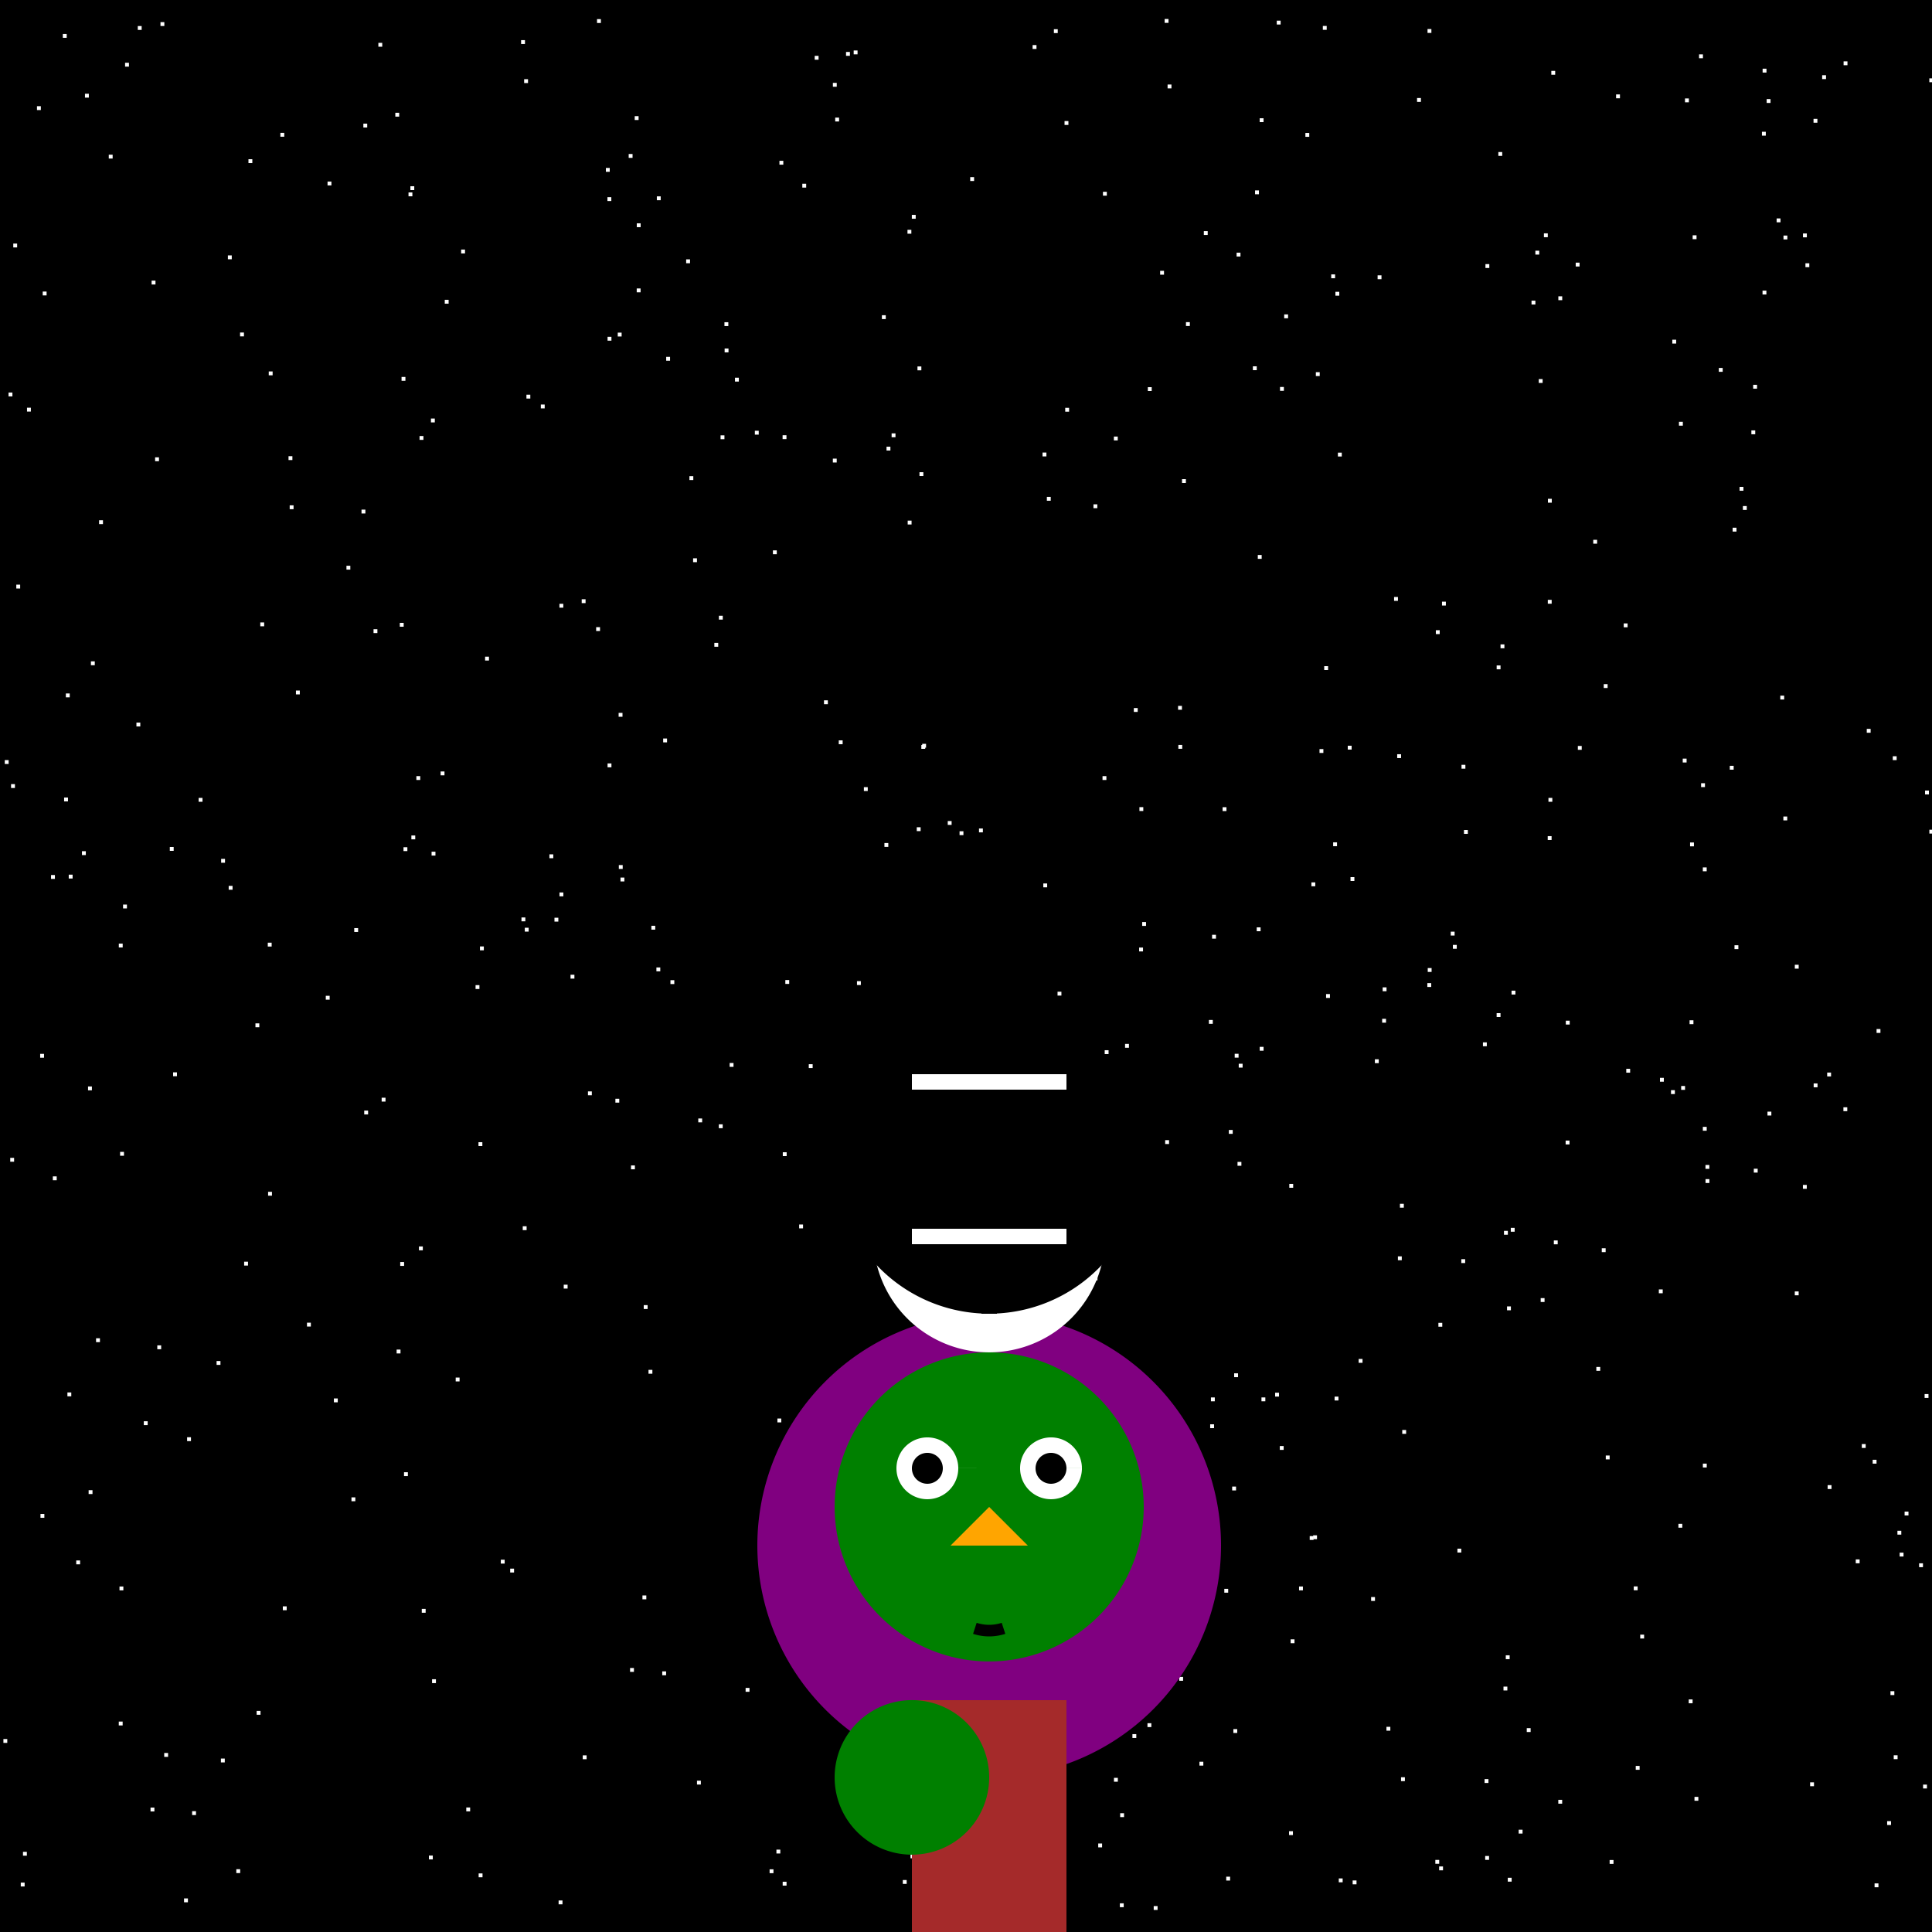 <!--

Generated by DrawGPT.
Free, open source, AI generated images in SVG, PNG, and HTML Canvas format.
https://drawgpt.ai

Created: 2023-11-11T17:16:22.965Z
Link: https://drawgpt.ai/prompt/119845/

-->
<svg xmlns="http://www.w3.org/2000/svg" xmlns:xlink="http://www.w3.org/1999/xlink" width="500" height="500"><defs/><g><rect fill="black" stroke="none" x="0" y="0" width="512" height="512"/><rect fill="white" stroke="none" x="378.878" y="214.803" width="1" height="1"/><rect fill="white" stroke="none" x="387.33" y="262.199" width="1" height="1"/><rect fill="white" stroke="none" x="289.065" y="438.409" width="1" height="1"/><rect fill="white" stroke="none" x="234.856" y="59.481" width="1" height="1"/><rect fill="white" stroke="none" x="342.349" y="6.716" width="1" height="1"/><rect fill="white" stroke="none" x="435.49" y="196.331" width="1" height="1"/><rect fill="white" stroke="none" x="489.253" y="437.678" width="1" height="1"/><rect fill="white" stroke="none" x="350.065" y="486.66" width="1" height="1"/><rect fill="white" stroke="none" x="467.247" y="68.139" width="1" height="1"/><rect fill="white" stroke="none" x="217.073" y="191.606" width="1" height="1"/><rect fill="white" stroke="none" x="103.059" y="503.414" width="1" height="1"/><rect fill="white" stroke="none" x="389.696" y="428.393" width="1" height="1"/><rect fill="white" stroke="none" x="346.475" y="486.134" width="1" height="1"/><rect fill="white" stroke="none" x="114.031" y="199.654" width="1" height="1"/><rect fill="white" stroke="none" x="66.421" y="442.777" width="1" height="1"/><rect fill="white" stroke="none" x="461.533" y="211.316" width="1" height="1"/><rect fill="white" stroke="none" x="457.209" y="25.641" width="1" height="1"/><rect fill="white" stroke="none" x="344.52" y="71.012" width="1" height="1"/><rect fill="white" stroke="none" x="209.312" y="275.415" width="1" height="1"/><rect fill="white" stroke="none" x="459.789" y="56.531" width="1" height="1"/><rect fill="white" stroke="none" x="30.926" y="410.587" width="1" height="1"/><rect fill="white" stroke="none" x="332.35" y="81.366" width="1" height="1"/><rect fill="white" stroke="none" x="61.157" y="483.75" width="1" height="1"/><rect fill="white" stroke="none" x="420.222" y="161.339" width="1" height="1"/><rect fill="white" stroke="none" x="187.488" y="83.39" width="1" height="1"/><rect fill="white" stroke="none" x="413.132" y="353.764" width="1" height="1"/><rect fill="white" stroke="none" x="412.331" y="139.705" width="1" height="1"/><rect fill="white" stroke="none" x="284.217" y="477.096" width="1" height="1"/><rect fill="white" stroke="none" x="123.076" y="254.952" width="1" height="1"/><rect fill="white" stroke="none" x="202.586" y="298.201" width="1" height="1"/><rect fill="white" stroke="none" x="145.893" y="332.478" width="1" height="1"/><rect fill="white" stroke="none" x="160.1" y="184.496" width="1" height="1"/><rect fill="white" stroke="none" x="111.817" y="434.586" width="1" height="1"/><rect fill="white" stroke="none" x="3.435" y="63.035" width="1" height="1"/><rect fill="white" stroke="none" x="471.574" y="19.467" width="1" height="1"/><rect fill="white" stroke="none" x="253.365" y="214.413" width="1" height="1"/><rect fill="white" stroke="none" x="320.032" y="65.39" width="1" height="1"/><rect fill="white" stroke="none" x="362.302" y="311.541" width="1" height="1"/><rect fill="white" stroke="none" x="402.132" y="321.026" width="1" height="1"/><rect fill="white" stroke="none" x="461.565" y="60.962" width="1" height="1"/><rect fill="white" stroke="none" x="166.266" y="412.901" width="1" height="1"/><rect fill="white" stroke="none" x="244.985" y="346.47" width="1" height="1"/><rect fill="white" stroke="none" x="111.005" y="480.216" width="1" height="1"/><rect fill="white" stroke="none" x="366.732" y="25.366" width="1" height="1"/><rect fill="white" stroke="none" x="21.99" y="24.265" width="1" height="1"/><rect fill="white" stroke="none" x="460.741" y="180.034" width="1" height="1"/><rect fill="white" stroke="none" x="455.99" y="34.104" width="1" height="1"/><rect fill="white" stroke="none" x="119.342" y="64.587" width="1" height="1"/><rect fill="white" stroke="none" x="334.015" y="424.259" width="1" height="1"/><rect fill="white" stroke="none" x="338.95" y="397.536" width="1" height="1"/><rect fill="white" stroke="none" x="472.989" y="384.355" width="1" height="1"/><rect fill="white" stroke="none" x="469.339" y="30.758" width="1" height="1"/><rect fill="white" stroke="none" x="500.187" y="263.066" width="1" height="1"/><rect fill="white" stroke="none" x="333.671" y="306.392" width="1" height="1"/><rect fill="white" stroke="none" x="405.187" y="295.178" width="1" height="1"/><rect fill="white" stroke="none" x="444.829" y="95.223" width="1" height="1"/><rect fill="white" stroke="none" x="164.783" y="74.653" width="1" height="1"/><rect fill="white" stroke="none" x="4.218" y="151.305" width="1" height="1"/><rect fill="white" stroke="none" x="484.645" y="377.789" width="1" height="1"/><rect fill="white" stroke="none" x="390.211" y="485.965" width="1" height="1"/><rect fill="white" stroke="none" x="305.907" y="124.001" width="1" height="1"/><rect fill="white" stroke="none" x="169.879" y="250.377" width="1" height="1"/><rect fill="white" stroke="none" x="163.308" y="301.616" width="1" height="1"/><rect fill="white" stroke="none" x="202.534" y="112.638" width="1" height="1"/><rect fill="white" stroke="none" x="49.722" y="468.731" width="1" height="1"/><rect fill="white" stroke="none" x="318.886" y="384.723" width="1" height="1"/><rect fill="white" stroke="none" x="10.477" y="391.806" width="1" height="1"/><rect fill="white" stroke="none" x="407.793" y="67.972" width="1" height="1"/><rect fill="white" stroke="none" x="74.972" y="130.779" width="1" height="1"/><rect fill="white" stroke="none" x="104.56" y="381.011" width="1" height="1"/><rect fill="white" stroke="none" x="403.301" y="76.686" width="1" height="1"/><rect fill="white" stroke="none" x="293.435" y="183.244" width="1" height="1"/><rect fill="white" stroke="none" x="384.433" y="68.354" width="1" height="1"/><rect fill="white" stroke="none" x="135.651" y="20.494" width="1" height="1"/><rect fill="white" stroke="none" x="230.749" y="112.156" width="1" height="1"/><rect fill="white" stroke="none" x="345.606" y="75.521" width="1" height="1"/><rect fill="white" stroke="none" x="331.268" y="100.148" width="1" height="1"/><rect fill="white" stroke="none" x="369.497" y="250.534" width="1" height="1"/><rect fill="white" stroke="none" x="9.57" y="27.483" width="1" height="1"/><rect fill="white" stroke="none" x="371.463" y="481.343" width="1" height="1"/><rect fill="white" stroke="none" x="357.112" y="511.058" width="1" height="1"/><rect fill="white" stroke="none" x="150.815" y="454.284" width="1" height="1"/><rect fill="white" stroke="none" x="469.375" y="280.39" width="1" height="1"/><rect fill="white" stroke="none" x="448.889" y="244.629" width="1" height="1"/><rect fill="white" stroke="none" x="373.19" y="155.711" width="1" height="1"/><rect fill="white" stroke="none" x="485.655" y="266.316" width="1" height="1"/><rect fill="white" stroke="none" x="132.037" y="405.962" width="1" height="1"/><rect fill="white" stroke="none" x="38.958" y="467.798" width="1" height="1"/><rect fill="white" stroke="none" x="238.334" y="366.21" width="1" height="1"/><rect fill="white" stroke="none" x="157.207" y="51.031" width="1" height="1"/><rect fill="white" stroke="none" x="186.484" y="112.666" width="1" height="1"/><rect fill="white" stroke="none" x="154.509" y="4.949" width="1" height="1"/><rect fill="white" stroke="none" x="245.517" y="293.815" width="1" height="1"/><rect fill="white" stroke="none" x="390.991" y="317.768" width="1" height="1"/><rect fill="white" stroke="none" x="440.702" y="378.783" width="1" height="1"/><rect fill="white" stroke="none" x="125.542" y="169.945" width="1" height="1"/><rect fill="white" stroke="none" x="16.592" y="206.402" width="1" height="1"/><rect fill="white" stroke="none" x="69.384" y="308.442" width="1" height="1"/><rect fill="white" stroke="none" x="304.886" y="182.684" width="1" height="1"/><rect fill="white" stroke="none" x="186.032" y="290.974" width="1" height="1"/><rect fill="white" stroke="none" x="300.244" y="70.088" width="1" height="1"/><rect fill="white" stroke="none" x="342.707" y="172.401" width="1" height="1"/><rect fill="white" stroke="none" x="59.184" y="229.264" width="1" height="1"/><rect fill="white" stroke="none" x="69.554" y="96.128" width="1" height="1"/><rect fill="white" stroke="none" x="361.592" y="195.191" width="1" height="1"/><rect fill="white" stroke="none" x="403.287" y="465.792" width="1" height="1"/><rect fill="white" stroke="none" x="64.301" y="41.203" width="1" height="1"/><rect fill="white" stroke="none" x="393.032" y="473.527" width="1" height="1"/><rect fill="white" stroke="none" x="210.845" y="14.454" width="1" height="1"/><rect fill="white" stroke="none" x="398.729" y="335.952" width="1" height="1"/><rect fill="white" stroke="none" x="362.585" y="459.949" width="1" height="1"/><rect fill="white" stroke="none" x="40.142" y="507.071" width="1" height="1"/><rect fill="white" stroke="none" x="451.06" y="130.966" width="1" height="1"/><rect fill="white" stroke="none" x="135.286" y="317.357" width="1" height="1"/><rect fill="white" stroke="none" x="169.989" y="50.817" width="1" height="1"/><rect fill="white" stroke="none" x="28.151" y="40.031" width="1" height="1"/><rect fill="white" stroke="none" x="311.551" y="59.813" width="1" height="1"/><rect fill="white" stroke="none" x="400.738" y="206.498" width="1" height="1"/><rect fill="white" stroke="none" x="206.825" y="316.898" width="1" height="1"/><rect fill="white" stroke="none" x="251.093" y="45.843" width="1" height="1"/><rect fill="white" stroke="none" x="418.243" y="24.436" width="1" height="1"/><rect fill="white" stroke="none" x="17.79" y="226.362" width="1" height="1"/><rect fill="white" stroke="none" x="464.498" y="249.682" width="1" height="1"/><rect fill="white" stroke="none" x="441.389" y="305.156" width="1" height="1"/><rect fill="white" stroke="none" x="242.17" y="290.081" width="1" height="1"/><rect fill="white" stroke="none" x="147.656" y="252.264" width="1" height="1"/><rect fill="white" stroke="none" x="143.497" y="237.509" width="1" height="1"/><rect fill="white" stroke="none" x="57.231" y="222.276" width="1" height="1"/><rect fill="white" stroke="none" x="432.454" y="282.137" width="1" height="1"/><rect fill="white" stroke="none" x="2.649" y="299.652" width="1" height="1"/><rect fill="white" stroke="none" x="13.207" y="226.458" width="1" height="1"/><rect fill="white" stroke="none" x="298.834" y="428.189" width="1" height="1"/><rect fill="white" stroke="none" x="223.573" y="203.716" width="1" height="1"/><rect fill="white" stroke="none" x="395.126" y="447.245" width="1" height="1"/><rect fill="white" stroke="none" x="103.579" y="326.614" width="1" height="1"/><rect fill="white" stroke="none" x="134.861" y="10.388" width="1" height="1"/><rect fill="white" stroke="none" x="349.512" y="226.998" width="1" height="1"/><rect fill="white" stroke="none" x="152.165" y="282.453" width="1" height="1"/><rect fill="white" stroke="none" x="434.515" y="109.161" width="1" height="1"/><rect fill="white" stroke="none" x="192.964" y="436.832" width="1" height="1"/><rect fill="white" stroke="none" x="40.142" y="118.355" width="1" height="1"/><rect fill="white" stroke="none" x="331.211" y="374.231" width="1" height="1"/><rect fill="white" stroke="none" x="5.375" y="487.215" width="1" height="1"/><rect fill="white" stroke="none" x="139.968" y="104.691" width="1" height="1"/><rect fill="white" stroke="none" x="320.27" y="300.7" width="1" height="1"/><rect fill="white" stroke="none" x="423.33" y="457.019" width="1" height="1"/><rect fill="white" stroke="none" x="203.244" y="253.635" width="1" height="1"/><rect fill="white" stroke="none" x="441.375" y="301.495" width="1" height="1"/><rect fill="white" stroke="none" x="5.949" y="479.249" width="1" height="1"/><rect fill="white" stroke="none" x="98.772" y="284.09" width="1" height="1"/><rect fill="white" stroke="none" x="330.005" y="360.435" width="1" height="1"/><rect fill="white" stroke="none" x="397.242" y="510.296" width="1" height="1"/><rect fill="white" stroke="none" x="253.431" y="349.489" width="1" height="1"/><rect fill="white" stroke="none" x="400.602" y="129.092" width="1" height="1"/><rect fill="white" stroke="none" x="390.018" y="338.099" width="1" height="1"/><rect fill="white" stroke="none" x="440.689" y="224.484" width="1" height="1"/><rect fill="white" stroke="none" x="273.692" y="256.655" width="1" height="1"/><rect fill="white" stroke="none" x="25.647" y="134.642" width="1" height="1"/><rect fill="white" stroke="none" x="497.693" y="461.854" width="1" height="1"/><rect fill="white" stroke="none" x="456.141" y="75.214" width="1" height="1"/><rect fill="white" stroke="none" x="289.771" y="418.991" width="1" height="1"/><rect fill="white" stroke="none" x="11.057" y="75.452" width="1" height="1"/><rect fill="white" stroke="none" x="289.901" y="469.264" width="1" height="1"/><rect fill="white" stroke="none" x="289.573" y="436.253" width="1" height="1"/><rect fill="white" stroke="none" x="422.816" y="410.561" width="1" height="1"/><rect fill="white" stroke="none" x="313.388" y="361.656" width="1" height="1"/><rect fill="white" stroke="none" x="160.585" y="227.116" width="1" height="1"/><rect fill="white" stroke="none" x="109.156" y="416.377" width="1" height="1"/><rect fill="white" stroke="none" x="41.531" y="5.729" width="1" height="1"/><rect fill="white" stroke="none" x="301.409" y="4.914" width="1" height="1"/><rect fill="white" stroke="none" x="439.716" y="14.071" width="1" height="1"/><rect fill="white" stroke="none" x="200.031" y="142.435" width="1" height="1"/><rect fill="white" stroke="none" x="306.928" y="83.37" width="1" height="1"/><rect fill="white" stroke="none" x="66.109" y="264.846" width="1" height="1"/><rect fill="white" stroke="none" x="144.78" y="156.265" width="1" height="1"/><rect fill="white" stroke="none" x="215.54" y="118.693" width="1" height="1"/><rect fill="white" stroke="none" x="39.238" y="72.624" width="1" height="1"/><rect fill="white" stroke="none" x="384.208" y="460.431" width="1" height="1"/><rect fill="white" stroke="none" x="244.414" y="372.929" width="1" height="1"/><rect fill="white" stroke="none" x="511.129" y="306.644" width="1" height="1"/><rect fill="white" stroke="none" x="325.239" y="240.001" width="1" height="1"/><rect fill="white" stroke="none" x="159.875" y="86.084" width="1" height="1"/><rect fill="white" stroke="none" x="187.534" y="90.193" width="1" height="1"/><rect fill="white" stroke="none" x="115.103" y="77.588" width="1" height="1"/><rect fill="white" stroke="none" x="190.211" y="97.751" width="1" height="1"/><rect fill="white" stroke="none" x="216.788" y="403.591" width="1" height="1"/><rect fill="white" stroke="none" x="372.448" y="483.036" width="1" height="1"/><rect fill="white" stroke="none" x="74.671" y="118.062" width="1" height="1"/><rect fill="white" stroke="none" x="233.646" y="486.55" width="1" height="1"/><rect fill="white" stroke="none" x="103.468" y="161.194" width="1" height="1"/><rect fill="white" stroke="none" x="468.458" y="461.268" width="1" height="1"/><rect fill="white" stroke="none" x="275.503" y="31.332" width="1" height="1"/><rect fill="white" stroke="none" x="163.061" y="431.678" width="1" height="1"/><rect fill="white" stroke="none" x="508.194" y="34.358" width="1" height="1"/><rect fill="white" stroke="none" x="510.405" y="322.906" width="1" height="1"/><rect fill="white" stroke="none" x="376.007" y="244.541" width="1" height="1"/><rect fill="white" stroke="none" x="437.391" y="218.031" width="1" height="1"/><rect fill="white" stroke="none" x="436.076" y="25.476" width="1" height="1"/><rect fill="white" stroke="none" x="355.816" y="274.14" width="1" height="1"/><rect fill="white" stroke="none" x="453.718" y="99.587" width="1" height="1"/><rect fill="white" stroke="none" x="144.792" y="230.968" width="1" height="1"/><rect fill="white" stroke="none" x="21.21" y="220.291" width="1" height="1"/><rect fill="white" stroke="none" x="399.565" y="60.389" width="1" height="1"/><rect fill="white" stroke="none" x="10.394" y="272.738" width="1" height="1"/><rect fill="white" stroke="none" x="500.269" y="291.931" width="1" height="1"/><rect fill="white" stroke="none" x="245.599" y="346.585" width="1" height="1"/><rect fill="white" stroke="none" x="378.183" y="325.874" width="1" height="1"/><rect fill="white" stroke="none" x="435.087" y="281.053" width="1" height="1"/><rect fill="white" stroke="none" x="324.247" y="94.8" width="1" height="1"/><rect fill="white" stroke="none" x="123.874" y="484.839" width="1" height="1"/><rect fill="white" stroke="none" x="108.425" y="322.581" width="1" height="1"/><rect fill="white" stroke="none" x="160.153" y="223.88" width="1" height="1"/><rect fill="white" stroke="none" x="415.573" y="376.685" width="1" height="1"/><rect fill="white" stroke="none" x="466.592" y="306.657" width="1" height="1"/><rect fill="white" stroke="none" x="156.8" y="43.463" width="1" height="1"/><rect fill="white" stroke="none" x="326.012" y="270.925" width="1" height="1"/><rect fill="white" stroke="none" x="401.479" y="18.344" width="1" height="1"/><rect fill="white" stroke="none" x="160.491" y="505.429" width="1" height="1"/><rect fill="white" stroke="none" x="416.572" y="481.371" width="1" height="1"/><rect fill="white" stroke="none" x="346.251" y="117.142" width="1" height="1"/><rect fill="white" stroke="none" x="302.173" y="21.875" width="1" height="1"/><rect fill="white" stroke="none" x="317.348" y="485.684" width="1" height="1"/><rect fill="white" stroke="none" x="22.936" y="385.656" width="1" height="1"/><rect fill="white" stroke="none" x="24.862" y="346.343" width="1" height="1"/><rect fill="white" stroke="none" x="172.409" y="92.351" width="1" height="1"/><rect fill="white" stroke="none" x="483.118" y="188.632" width="1" height="1"/><rect fill="white" stroke="none" x="245.907" y="466.62" width="1" height="1"/><rect fill="white" stroke="none" x="362.902" y="370.081" width="1" height="1"/><rect fill="white" stroke="none" x="264.629" y="375.764" width="1" height="1"/><rect fill="white" stroke="none" x="438.06" y="60.895" width="1" height="1"/><rect fill="white" stroke="none" x="450.196" y="126.002" width="1" height="1"/><rect fill="white" stroke="none" x="103.921" y="97.552" width="1" height="1"/><rect fill="white" stroke="none" x="432.79" y="87.913" width="1" height="1"/><rect fill="white" stroke="none" x="389.102" y="436.491" width="1" height="1"/><rect fill="white" stroke="none" x="508.834" y="396.855" width="1" height="1"/><rect fill="white" stroke="none" x="397.353" y="64.883" width="1" height="1"/><rect fill="white" stroke="none" x="325.518" y="143.63" width="1" height="1"/><rect fill="white" stroke="none" x="235.644" y="479.922" width="1" height="1"/><rect fill="white" stroke="none" x="30.741" y="445.542" width="1" height="1"/><rect fill="white" stroke="none" x="255.843" y="289.559" width="1" height="1"/><rect fill="white" stroke="none" x="32.372" y="16.246" width="1" height="1"/><rect fill="white" stroke="none" x="456.163" y="17.778" width="1" height="1"/><rect fill="white" stroke="none" x="496.661" y="404.583" width="1" height="1"/><rect fill="white" stroke="none" x="19.729" y="403.845" width="1" height="1"/><rect fill="white" stroke="none" x="226.094" y="463.757" width="1" height="1"/><rect fill="white" stroke="none" x="466.61" y="60.422" width="1" height="1"/><rect fill="white" stroke="none" x="30.75" y="244.204" width="1" height="1"/><rect fill="white" stroke="none" x="56.053" y="352.232" width="1" height="1"/><rect fill="white" stroke="none" x="285.895" y="271.795" width="1" height="1"/><rect fill="white" stroke="none" x="339.838" y="397.34" width="1" height="1"/><rect fill="white" stroke="none" x="492.911" y="391.2" width="1" height="1"/><rect fill="white" stroke="none" x="2.864" y="202.93" width="1" height="1"/><rect fill="white" stroke="none" x="177.578" y="67.123" width="1" height="1"/><rect fill="white" stroke="none" x="123.832" y="295.596" width="1" height="1"/><rect fill="white" stroke="none" x="93.559" y="131.887" width="1" height="1"/><rect fill="white" stroke="none" x="396.358" y="77.807" width="1" height="1"/><rect fill="white" stroke="none" x="485.139" y="487.421" width="1" height="1"/><rect fill="white" stroke="none" x="202.556" y="486.993" width="1" height="1"/><rect fill="white" stroke="none" x="313.688" y="241.923" width="1" height="1"/><rect fill="white" stroke="none" x="84.769" y="46.985" width="1" height="1"/><rect fill="white" stroke="none" x="267.241" y="11.666" width="1" height="1"/><rect fill="white" stroke="none" x="73.194" y="415.722" width="1" height="1"/><rect fill="white" stroke="none" x="266.465" y="402.411" width="1" height="1"/><rect fill="white" stroke="none" x="294.883" y="208.886" width="1" height="1"/><rect fill="white" stroke="none" x="47.633" y="491.312" width="1" height="1"/><rect fill="white" stroke="none" x="491.053" y="396.161" width="1" height="1"/><rect fill="white" stroke="none" x="57.171" y="455.112" width="1" height="1"/><rect fill="white" stroke="none" x="270.191" y="475.078" width="1" height="1"/><rect fill="white" stroke="none" x="159.264" y="284.359" width="1" height="1"/><rect fill="white" stroke="none" x="97.921" y="11.091" width="1" height="1"/><rect fill="white" stroke="none" x="319.541" y="272.719" width="1" height="1"/><rect fill="white" stroke="none" x="180.38" y="460.838" width="1" height="1"/><rect fill="white" stroke="none" x="167.834" y="354.517" width="1" height="1"/><rect fill="white" stroke="none" x="391.187" y="256.383" width="1" height="1"/><rect fill="white" stroke="none" x="195.357" y="111.483" width="1" height="1"/><rect fill="white" stroke="none" x="477.12" y="15.88" width="1" height="1"/><rect fill="white" stroke="none" x="238.662" y="192.502" width="1" height="1"/><rect fill="white" stroke="none" x="504.818" y="373.291" width="1" height="1"/><rect fill="white" stroke="none" x="377.179" y="400.794" width="1" height="1"/><rect fill="white" stroke="none" x="96.671" y="162.841" width="1" height="1"/><rect fill="white" stroke="none" x="294.809" y="245.226" width="1" height="1"/><rect fill="white" stroke="none" x="375.451" y="241.116" width="1" height="1"/><rect fill="white" stroke="none" x="35.308" y="187.004" width="1" height="1"/><rect fill="white" stroke="none" x="356.525" y="71.257" width="1" height="1"/><rect fill="white" stroke="none" x="498.089" y="360.781" width="1" height="1"/><rect fill="white" stroke="none" x="37.217" y="367.818" width="1" height="1"/><rect fill="white" stroke="none" x="508.702" y="290.57" width="1" height="1"/><rect fill="white" stroke="none" x="415.048" y="177.053" width="1" height="1"/><rect fill="white" stroke="none" x="13.675" y="304.447" width="1" height="1"/><rect fill="white" stroke="none" x="188.833" y="275.1" width="1" height="1"/><rect fill="white" stroke="none" x="17.045" y="179.467" width="1" height="1"/><rect fill="white" stroke="none" x="269.809" y="117.119" width="1" height="1"/><rect fill="white" stroke="none" x="285.447" y="49.636" width="1" height="1"/><rect fill="white" stroke="none" x="43.945" y="219.198" width="1" height="1"/><rect fill="white" stroke="none" x="326.467" y="361.653" width="1" height="1"/><rect fill="white" stroke="none" x="89.664" y="146.417" width="1" height="1"/><rect fill="white" stroke="none" x="339.393" y="228.36" width="1" height="1"/><rect fill="white" stroke="none" x="184.874" y="166.379" width="1" height="1"/><rect fill="white" stroke="none" x="201.194" y="367.113" width="1" height="1"/><rect fill="white" stroke="none" x="31.85" y="234.099" width="1" height="1"/><rect fill="white" stroke="none" x="511.414" y="190.554" width="1" height="1"/><rect fill="white" stroke="none" x="6.99" y="105.514" width="1" height="1"/><rect fill="white" stroke="none" x="201.719" y="41.615" width="1" height="1"/><rect fill="white" stroke="none" x="94.037" y="31.995" width="1" height="1"/><rect fill="white" stroke="none" x="90.959" y="387.517" width="1" height="1"/><rect fill="white" stroke="none" x="243.439" y="269.646" width="1" height="1"/><rect fill="white" stroke="none" x="316.852" y="411.185" width="1" height="1"/><rect fill="white" stroke="none" x="326.006" y="30.604" width="1" height="1"/><rect fill="white" stroke="none" x="440.243" y="202.697" width="1" height="1"/><rect fill="white" stroke="none" x="361.777" y="325.144" width="1" height="1"/><rect fill="white" stroke="none" x="477.074" y="286.564" width="1" height="1"/><rect fill="white" stroke="none" x="304.956" y="192.785" width="1" height="1"/><rect fill="white" stroke="none" x="440.635" y="507.547" width="1" height="1"/><rect fill="white" stroke="none" x="499.318" y="214.729" width="1" height="1"/><rect fill="white" stroke="none" x="157.239" y="197.578" width="1" height="1"/><rect fill="white" stroke="none" x="44.8" y="277.522" width="1" height="1"/><rect fill="white" stroke="none" x="324.808" y="49.279" width="1" height="1"/><rect fill="white" stroke="none" x="293.07" y="448.79" width="1" height="1"/><rect fill="white" stroke="none" x="498.203" y="204.596" width="1" height="1"/><rect fill="white" stroke="none" x="162.703" y="39.855" width="1" height="1"/><rect fill="white" stroke="none" x="102.31" y="29.184" width="1" height="1"/><rect fill="white" stroke="none" x="488.393" y="471.307" width="1" height="1"/><rect fill="white" stroke="none" x="218.955" y="13.445" width="1" height="1"/><rect fill="white" stroke="none" x="340.542" y="96.32" width="1" height="1"/><rect fill="white" stroke="none" x="108.578" y="112.839" width="1" height="1"/><rect fill="white" stroke="none" x="336.194" y="410.585" width="1" height="1"/><rect fill="white" stroke="none" x="270.006" y="228.64" width="1" height="1"/><rect fill="white" stroke="none" x="111.694" y="220.422" width="1" height="1"/><rect fill="white" stroke="none" x="398.23" y="98.103" width="1" height="1"/><rect fill="white" stroke="none" x="129.608" y="403.654" width="1" height="1"/><rect fill="white" stroke="none" x="91.679" y="240.192" width="1" height="1"/><rect fill="white" stroke="none" x="389.231" y="318.547" width="1" height="1"/><rect fill="white" stroke="none" x="312.866" y="263.965" width="1" height="1"/><rect fill="white" stroke="none" x="35.659" y="6.742" width="1" height="1"/><rect fill="white" stroke="none" x="224.234" y="382.843" width="1" height="1"/><rect fill="white" stroke="none" x="504.832" y="10.311" width="1" height="1"/><rect fill="white" stroke="none" x="372.258" y="342.351" width="1" height="1"/><rect fill="white" stroke="none" x="142.188" y="221.102" width="1" height="1"/><rect fill="white" stroke="none" x="178.425" y="123.235" width="1" height="1"/><rect fill="white" stroke="none" x="144.567" y="491.838" width="1" height="1"/><rect fill="white" stroke="none" x="291.167" y="270.161" width="1" height="1"/><rect fill="white" stroke="none" x="228.235" y="81.579" width="1" height="1"/><rect fill="white" stroke="none" x="429.307" y="333.695" width="1" height="1"/><rect fill="white" stroke="none" x="173.51" y="253.672" width="1" height="1"/><rect fill="white" stroke="none" x="2.212" y="101.586" width="1" height="1"/><rect fill="white" stroke="none" x="42.501" y="453.675" width="1" height="1"/><rect fill="white" stroke="none" x="221.787" y="253.92" width="1" height="1"/><rect fill="white" stroke="none" x="286.387" y="501.099" width="1" height="1"/><rect fill="white" stroke="none" x="238.439" y="192.8" width="1" height="1"/><rect fill="white" stroke="none" x="408.348" y="193.052" width="1" height="1"/><rect fill="white" stroke="none" x="106.21" y="48.198" width="1" height="1"/><rect fill="white" stroke="none" x="105.722" y="49.799" width="1" height="1"/><rect fill="white" stroke="none" x="400.549" y="216.393" width="1" height="1"/><rect fill="white" stroke="none" x="440.693" y="291.63" width="1" height="1"/><rect fill="white" stroke="none" x="62.132" y="86.055" width="1" height="1"/><rect fill="white" stroke="none" x="245.277" y="212.485" width="1" height="1"/><rect fill="white" stroke="none" x="72.563" y="34.381" width="1" height="1"/><rect fill="white" stroke="none" x="213.25" y="181.242" width="1" height="1"/><rect fill="white" stroke="none" x="387.772" y="39.347" width="1" height="1"/><rect fill="white" stroke="none" x="472.874" y="277.577" width="1" height="1"/><rect fill="white" stroke="none" x="313.192" y="368.606" width="1" height="1"/><rect fill="white" stroke="none" x="295.594" y="238.623" width="1" height="1"/><rect fill="white" stroke="none" x="211.486" y="510.481" width="1" height="1"/><rect fill="white" stroke="none" x="23.53" y="171.157" width="1" height="1"/><rect fill="white" stroke="none" x="166.6" y="337.767" width="1" height="1"/><rect fill="white" stroke="none" x="107.756" y="200.856" width="1" height="1"/><rect fill="white" stroke="none" x="0.883" y="450.057" width="1" height="1"/><rect fill="white" stroke="none" x="171.629" y="191.125" width="1" height="1"/><rect fill="white" stroke="none" x="438.53" y="465.029" width="1" height="1"/><rect fill="white" stroke="none" x="234.912" y="134.737" width="1" height="1"/><rect fill="white" stroke="none" x="357.832" y="255.527" width="1" height="1"/><rect fill="white" stroke="none" x="207.637" y="47.551" width="1" height="1"/><rect fill="white" stroke="none" x="186.051" y="159.355" width="1" height="1"/><rect fill="white" stroke="none" x="237.961" y="122.203" width="1" height="1"/><rect fill="white" stroke="none" x="48.423" y="371.955" width="1" height="1"/><rect fill="white" stroke="none" x="249.69" y="307.273" width="1" height="1"/><rect fill="white" stroke="none" x="400.572" y="155.242" width="1" height="1"/><rect fill="white" stroke="none" x="124.629" y="501.467" width="1" height="1"/><rect fill="white" stroke="none" x="40.71" y="348.178" width="1" height="1"/><rect fill="white" stroke="none" x="200.94" y="478.682" width="1" height="1"/><rect fill="white" stroke="none" x="22.784" y="281.175" width="1" height="1"/><rect fill="white" stroke="none" x="179.374" y="144.49" width="1" height="1"/><rect fill="white" stroke="none" x="120.674" y="467.774" width="1" height="1"/><rect fill="white" stroke="none" x="310.419" y="455.937" width="1" height="1"/><rect fill="white" stroke="none" x="388.337" y="166.769" width="1" height="1"/><rect fill="white" stroke="none" x="216.151" y="30.438" width="1" height="1"/><rect fill="white" stroke="none" x="86.411" y="361.917" width="1" height="1"/><rect fill="white" stroke="none" x="106.464" y="216.222" width="1" height="1"/><rect fill="white" stroke="none" x="337.835" y="34.409" width="1" height="1"/><rect fill="white" stroke="none" x="330.426" y="5.345" width="1" height="1"/><rect fill="white" stroke="none" x="318.025" y="292.437" width="1" height="1"/><rect fill="white" stroke="none" x="104.426" y="219.261" width="1" height="1"/><rect fill="white" stroke="none" x="405.236" y="264.151" width="1" height="1"/><rect fill="white" stroke="none" x="289.418" y="360.226" width="1" height="1"/><rect fill="white" stroke="none" x="316.406" y="208.903" width="1" height="1"/><rect fill="white" stroke="none" x="354.844" y="413.316" width="1" height="1"/><rect fill="white" stroke="none" x="348.801" y="192.994" width="1" height="1"/><rect fill="white" stroke="none" x="275.68" y="105.544" width="1" height="1"/><rect fill="white" stroke="none" x="453.884" y="302.465" width="1" height="1"/><rect fill="white" stroke="none" x="253.959" y="482.611" width="1" height="1"/><rect fill="white" stroke="none" x="180.714" y="289.463" width="1" height="1"/><rect fill="white" stroke="none" x="229.434" y="115.6" width="1" height="1"/><rect fill="white" stroke="none" x="369.442" y="7.517" width="1" height="1"/><rect fill="white" stroke="none" x="1.234" y="196.716" width="1" height="1"/><rect fill="white" stroke="none" x="378.239" y="197.932" width="1" height="1"/><rect fill="white" stroke="none" x="301.546" y="295.07" width="1" height="1"/><rect fill="white" stroke="none" x="319.401" y="355.411" width="1" height="1"/><rect fill="white" stroke="none" x="345.019" y="217.995" width="1" height="1"/><rect fill="white" stroke="none" x="343.19" y="257.263" width="1" height="1"/><rect fill="white" stroke="none" x="434.372" y="394.365" width="1" height="1"/><rect fill="white" stroke="none" x="248.332" y="215.129" width="1" height="1"/><rect fill="white" stroke="none" x="371.595" y="163.1" width="1" height="1"/><rect fill="white" stroke="none" x="453.254" y="111.387" width="1" height="1"/><rect fill="white" stroke="none" x="503.07" y="207.229" width="1" height="1"/><rect fill="white" stroke="none" x="437.038" y="439.806" width="1" height="1"/><rect fill="white" stroke="none" x="464.49" y="334.223" width="1" height="1"/><rect fill="white" stroke="none" x="305.184" y="433.98" width="1" height="1"/><rect fill="white" stroke="none" x="297.061" y="100.199" width="1" height="1"/><rect fill="white" stroke="none" x="424.493" y="423.044" width="1" height="1"/><rect fill="white" stroke="none" x="429.599" y="278.946" width="1" height="1"/><rect fill="white" stroke="none" x="383.784" y="269.763" width="1" height="1"/><rect fill="white" stroke="none" x="135.814" y="240.101" width="1" height="1"/><rect fill="white" stroke="none" x="157.239" y="87.166" width="1" height="1"/><rect fill="white" stroke="none" x="272.744" y="7.562" width="1" height="1"/><rect fill="white" stroke="none" x="266.357" y="423.731" width="1" height="1"/><rect fill="white" stroke="none" x="84.314" y="257.714" width="1" height="1"/><rect fill="white" stroke="none" x="154.286" y="162.306" width="1" height="1"/><rect fill="white" stroke="none" x="237.443" y="94.839" width="1" height="1"/><rect fill="white" stroke="none" x="351.619" y="351.695" width="1" height="1"/><rect fill="white" stroke="none" x="76.59" y="178.708" width="1" height="1"/><rect fill="white" stroke="none" x="117.935" y="356.51" width="1" height="1"/><rect fill="white" stroke="none" x="288.273" y="112.982" width="1" height="1"/><rect fill="white" stroke="none" x="270.93" y="128.59" width="1" height="1"/><rect fill="white" stroke="none" x="164.265" y="30.058" width="1" height="1"/><rect fill="white" stroke="none" x="296.965" y="445.965" width="1" height="1"/><rect fill="white" stroke="none" x="216.15" y="392.686" width="1" height="1"/><rect fill="white" stroke="none" x="31.084" y="298.107" width="1" height="1"/><rect fill="white" stroke="none" x="333.607" y="473.909" width="1" height="1"/><rect fill="white" stroke="none" x="17.448" y="360.363" width="1" height="1"/><rect fill="white" stroke="none" x="235.982" y="55.608" width="1" height="1"/><rect fill="white" stroke="none" x="509.578" y="261.412" width="1" height="1"/><rect fill="white" stroke="none" x="319.195" y="447.49" width="1" height="1"/><rect fill="white" stroke="none" x="16.263" y="8.787" width="1" height="1"/><rect fill="white" stroke="none" x="171.389" y="432.551" width="1" height="1"/><rect fill="white" stroke="none" x="220.932" y="13.065" width="1" height="1"/><rect fill="white" stroke="none" x="168.575" y="239.592" width="1" height="1"/><rect fill="white" stroke="none" x="259.403" y="406.317" width="1" height="1"/><rect fill="white" stroke="none" x="447.668" y="198.191" width="1" height="1"/><rect fill="white" stroke="none" x="205.956" y="426.242" width="1" height="1"/><rect fill="white" stroke="none" x="437.261" y="264.047" width="1" height="1"/><rect fill="white" stroke="none" x="79.448" y="342.309" width="1" height="1"/><rect fill="white" stroke="none" x="283.026" y="330.356" width="1" height="1"/><rect fill="white" stroke="none" x="491.629" y="401.825" width="1" height="1"/><rect fill="white" stroke="none" x="51.406" y="206.498" width="1" height="1"/><rect fill="white" stroke="none" x="253.366" y="288.119" width="1" height="1"/><rect fill="white" stroke="none" x="481.837" y="373.725" width="1" height="1"/><rect fill="white" stroke="none" x="124.213" y="244.938" width="1" height="1"/><rect fill="white" stroke="none" x="341.488" y="193.862" width="1" height="1"/><rect fill="white" stroke="none" x="102.648" y="349.267" width="1" height="1"/><rect fill="white" stroke="none" x="237.257" y="214.09" width="1" height="1"/><rect fill="white" stroke="none" x="320.584" y="275.295" width="1" height="1"/><rect fill="white" stroke="none" x="264.967" y="409.822" width="1" height="1"/><rect fill="white" stroke="none" x="357.701" y="263.669" width="1" height="1"/><rect fill="white" stroke="none" x="369.394" y="254.429" width="1" height="1"/><rect fill="white" stroke="none" x="134.957" y="237.436" width="1" height="1"/><rect fill="white" stroke="none" x="111.528" y="108.318" width="1" height="1"/><rect fill="white" stroke="none" x="136.244" y="102.147" width="1" height="1"/><rect fill="white" stroke="none" x="229.935" y="298.124" width="1" height="1"/><rect fill="white" stroke="none" x="345.392" y="361.442" width="1" height="1"/><rect fill="white" stroke="none" x="499.309" y="20.277" width="1" height="1"/><rect fill="white" stroke="none" x="67.364" y="161.085" width="1" height="1"/><rect fill="white" stroke="none" x="69.303" y="243.966" width="1" height="1"/><rect fill="white" stroke="none" x="448.4" y="136.572" width="1" height="1"/><rect fill="white" stroke="none" x="150.545" y="155.085" width="1" height="1"/><rect fill="white" stroke="none" x="285.331" y="200.86" width="1" height="1"/><rect fill="white" stroke="none" x="94.263" y="287.42" width="1" height="1"/><rect fill="white" stroke="none" x="358.816" y="446.899" width="1" height="1"/><rect fill="white" stroke="none" x="298.579" y="493.29" width="1" height="1"/><rect fill="white" stroke="none" x="216.895" y="372.779" width="1" height="1"/><rect fill="white" stroke="none" x="384.364" y="480.327" width="1" height="1"/><rect fill="white" stroke="none" x="58.98" y="66.098" width="1" height="1"/><rect fill="white" stroke="none" x="289.818" y="492.579" width="1" height="1"/><rect fill="white" stroke="none" x="63.184" y="326.53" width="1" height="1"/><rect fill="white" stroke="none" x="224.395" y="349.793" width="1" height="1"/><rect fill="white" stroke="none" x="457.423" y="287.694" width="1" height="1"/><rect fill="white" stroke="none" x="414.538" y="323.05" width="1" height="1"/><rect fill="white" stroke="none" x="490.094" y="454.265" width="1" height="1"/><rect fill="white" stroke="none" x="228.891" y="218.176" width="1" height="1"/><rect fill="white" stroke="none" x="387.336" y="172.216" width="1" height="1"/><rect fill="white" stroke="none" x="420.877" y="276.607" width="1" height="1"/><rect fill="white" stroke="none" x="282.986" y="130.517" width="1" height="1"/><rect fill="white" stroke="none" x="288.295" y="460.106" width="1" height="1"/><rect fill="white" stroke="none" x="199.171" y="483.777" width="1" height="1"/><rect fill="white" stroke="none" x="215.549" y="21.449" width="1" height="1"/><rect fill="white" stroke="none" x="511.075" y="329.714" width="1" height="1"/><rect fill="white" stroke="none" x="360.787" y="154.499" width="1" height="1"/><rect fill="white" stroke="none" x="164.798" y="57.794" width="1" height="1"/><rect fill="white" stroke="none" x="489.851" y="195.716" width="1" height="1"/><rect fill="white" stroke="none" x="501.786" y="290.006" width="1" height="1"/><rect fill="white" stroke="none" x="480.268" y="403.575" width="1" height="1"/><path fill="purple" stroke="none" paint-order="stroke fill markers" d=" M 316 400 A 60 60 0 1 1 316 399.94"/><path fill="black" stroke="none" paint-order="stroke fill markers" d=" M 226 320 L 286 320 L 256 240 Z"/><path fill="green" stroke="none" paint-order="stroke fill markers" d=" M 296 390 A 40 40 0 1 1 296 389.96"/><path fill="white" stroke="none" paint-order="stroke fill markers" d=" M 248 380 A 8 8 0 1 1 248 379.992 L 280 380 A 8 8 0 1 1 280 379.992"/><path fill="black" stroke="none" paint-order="stroke fill markers" d=" M 244 380 A 4 4 0 1 1 244 379.996 L 276 380 A 4 4 0 1 1 276 379.996"/><path fill="orange" stroke="none" paint-order="stroke fill markers" d=" M 256 390 L 246 400 L 266 400 Z"/><path fill="none" stroke="black" paint-order="fill stroke markers" d=" M 259.708 421.413 A 12 12 0 0 1 252.292 421.413" stroke-miterlimit="10" stroke-width="3" stroke-dasharray=""/><path fill="white" stroke="none" paint-order="stroke fill markers" d=" M 286 320 A 30 30 0 1 1 286 319.97"/><path fill="none" stroke="black" paint-order="fill stroke markers" d=" M 236 320 L 276 320" stroke-miterlimit="10" stroke-width="4" stroke-dasharray=""/><path fill="none" stroke="black" paint-order="fill stroke markers" d=" M 256 300 L 256 340" stroke-miterlimit="10" stroke-width="4" stroke-dasharray=""/><rect fill="brown" stroke="none" x="236" y="440" width="40" height="120"/><path fill="green" stroke="none" paint-order="stroke fill markers" d=" M 256 460 A 20 20 0 1 1 256 459.98"/><path fill="black" stroke="none" paint-order="stroke fill markers" d=" M 296 300 A 40 40 0 1 1 296 299.96"/><path fill="none" stroke="white" paint-order="fill stroke markers" d=" M 236 280 L 276 280" stroke-miterlimit="10" stroke-width="4" stroke-dasharray=""/><path fill="none" stroke="white" paint-order="fill stroke markers" d=" M 236 320 L 276 320" stroke-miterlimit="10" stroke-width="4" stroke-dasharray=""/></g></svg>